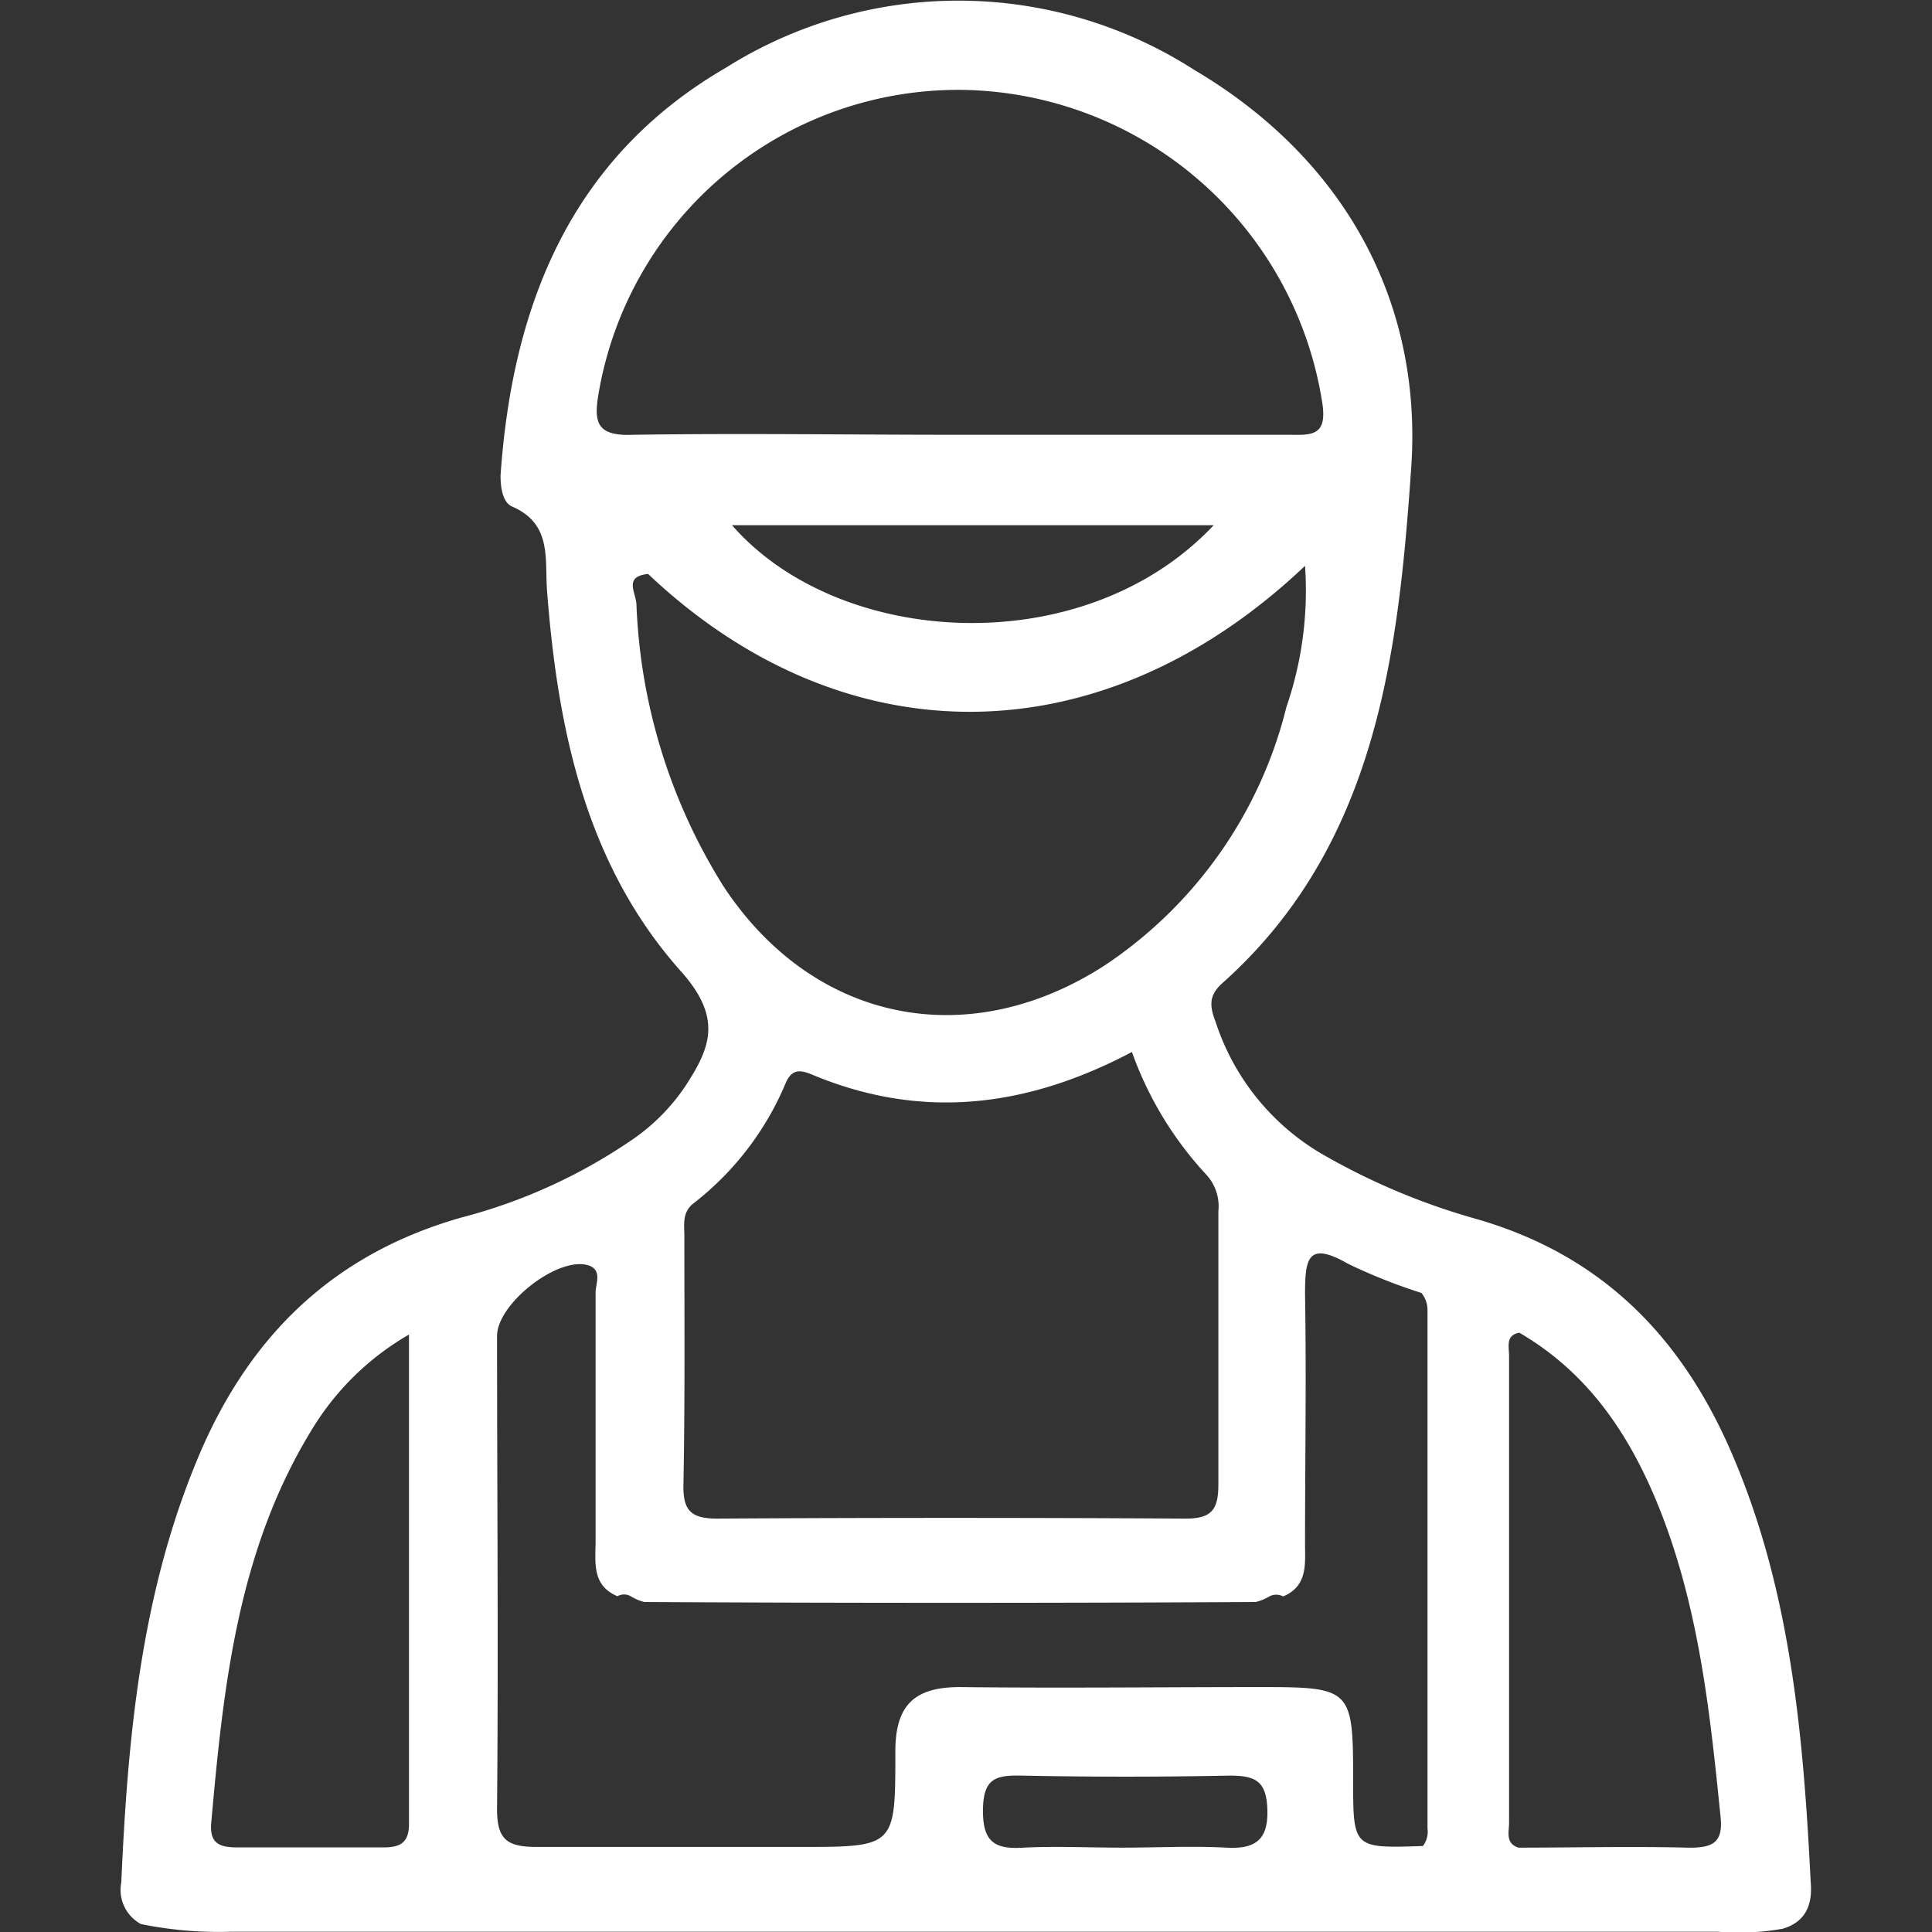 <svg id="レイヤー_1" data-name="レイヤー 1" xmlns="http://www.w3.org/2000/svg" viewBox="0 0 83.14 83.14"><rect x="0" y="0" width="83.14" height="83.14" fill="#333333" stroke="none"/><path d="M77.92,81c-.31-6.21-.84-12.39-3.29-18.21C72.47,57.63,69,54,63.44,52.43a28.8,28.8,0,0,1-6.67-2.84A10.27,10.27,0,0,1,52.32,44c-.25-.66-.34-1.14.28-1.69,6.65-5.93,7.58-14.21,8.13-22.2C61.22,12.93,57.8,6.79,51.38,3a18.78,18.78,0,0,0-20.12-.1c-6.67,3.86-9.21,10.19-9.72,17.56,0,.53.09,1.16.5,1.34,1.72.74,1.4,2.25,1.5,3.61.46,6,1.68,11.84,5.8,16.43,1.76,2,1.22,3.27.14,4.92a8.64,8.64,0,0,1-2.43,2.39,23.37,23.37,0,0,1-7.18,3.24C14.19,54,10.57,57.67,8.41,63,6.05,68.77,5.49,74.87,5.22,81a1.67,1.67,0,0,0,.85,1.8,16.78,16.78,0,0,0,3.81.33H73.94A10.71,10.71,0,0,0,76.71,83C77.75,82.7,78,81.9,77.92,81ZM16.43,79.5c-2.07,0-4.13,0-6.2,0-.76,0-1.22-.15-1.14-1.06.52-5.83,1.13-11.65,4.27-16.82a11.74,11.74,0,0,1,4.24-4.19c0,7.25,0,14.14,0,21C17.62,79.34,17.19,79.51,16.43,79.5Zm9.34-62.63a15.7,15.7,0,0,1,15.75-13A15.92,15.92,0,0,1,56.91,17.39c.2,1.39-.5,1.33-1.43,1.32-4.77,0-9.55,0-14.33,0-4.63,0-9.26-.07-13.89,0C25.65,18.78,25.54,18.16,25.77,16.87ZM52.23,22.6c-5.56,5.91-16.1,5.31-20.73,0ZM27.39,26.05c0-.53-.59-1.24.5-1.35,8.46,8,19.54,7.93,28.27-.35a15.41,15.41,0,0,1-.8,6.07,18.77,18.77,0,0,1-7.8,11.11C41.67,45.35,35,44,31.14,38.15A24.58,24.58,0,0,1,27.39,26.05ZM29.45,53.2c0-.49-.1-1,.36-1.39a12.8,12.8,0,0,0,4-5.2c.28-.66.68-.56,1.2-.34,4.68,1.94,9.2,1.38,13.7-1a15.31,15.31,0,0,0,3.21,5.29,2,2,0,0,1,.51,1.56c0,3.93,0,7.85,0,11.77,0,1.11-.32,1.47-1.45,1.46q-10.06-.06-20.12,0c-1.14,0-1.47-.36-1.45-1.46C29.48,60.33,29.45,56.76,29.45,53.2ZM52.77,79.51c-1.48-.08-3,0-4.46,0s-2.84-.07-4.26,0c-1.23.08-1.76-.23-1.75-1.61s.55-1.51,1.66-1.49q4.47.09,8.94,0c1.12,0,1.61.22,1.64,1.5S54,79.58,52.77,79.51Zm8.46-.07c-3,.1-3,.1-3-2.84,0-3.9-.07-4-3.92-4-4.35,0-8.7.05-13,0-2,0-2.79.81-2.78,2.81,0,4.07,0,4.07-4.13,4.07-3.77,0-7.55,0-11.32,0-1.32,0-1.7-.37-1.69-1.68.06-6.77,0-13.54,0-20.31,0-1.34,2.45-3.31,3.8-3.07.78.15.44.79.44,1.21,0,3.56,0,7.12,0,10.68,0,.9-.18,1.91.94,2.38a.58.58,0,0,1,.57,0,2.06,2.06,0,0,0,.59.25q13.15.07,26.3,0a2,2,0,0,0,.59-.24.64.64,0,0,1,.6,0c1.1-.47.93-1.46.94-2.36,0-3.54.06-7.08,0-10.62,0-1.55.1-2.34,1.86-1.33a24,24,0,0,0,3.15,1.25,1.18,1.18,0,0,1,.26.73c0,7.44,0,14.88,0,22.32A1,1,0,0,1,61.23,79.44Zm11.37.07c-2.42-.06-4.84,0-7.26,0-.57-.19-.4-.68-.4-1.07q0-10.05,0-20.09c0-.39-.16-.89.44-1,3.11,1.81,4.91,4.64,6.16,7.9,1.59,4.16,2.06,8.54,2.5,12.93C74.17,79.34,73.65,79.53,72.6,79.51Z" style="fill:#fff"/></svg>